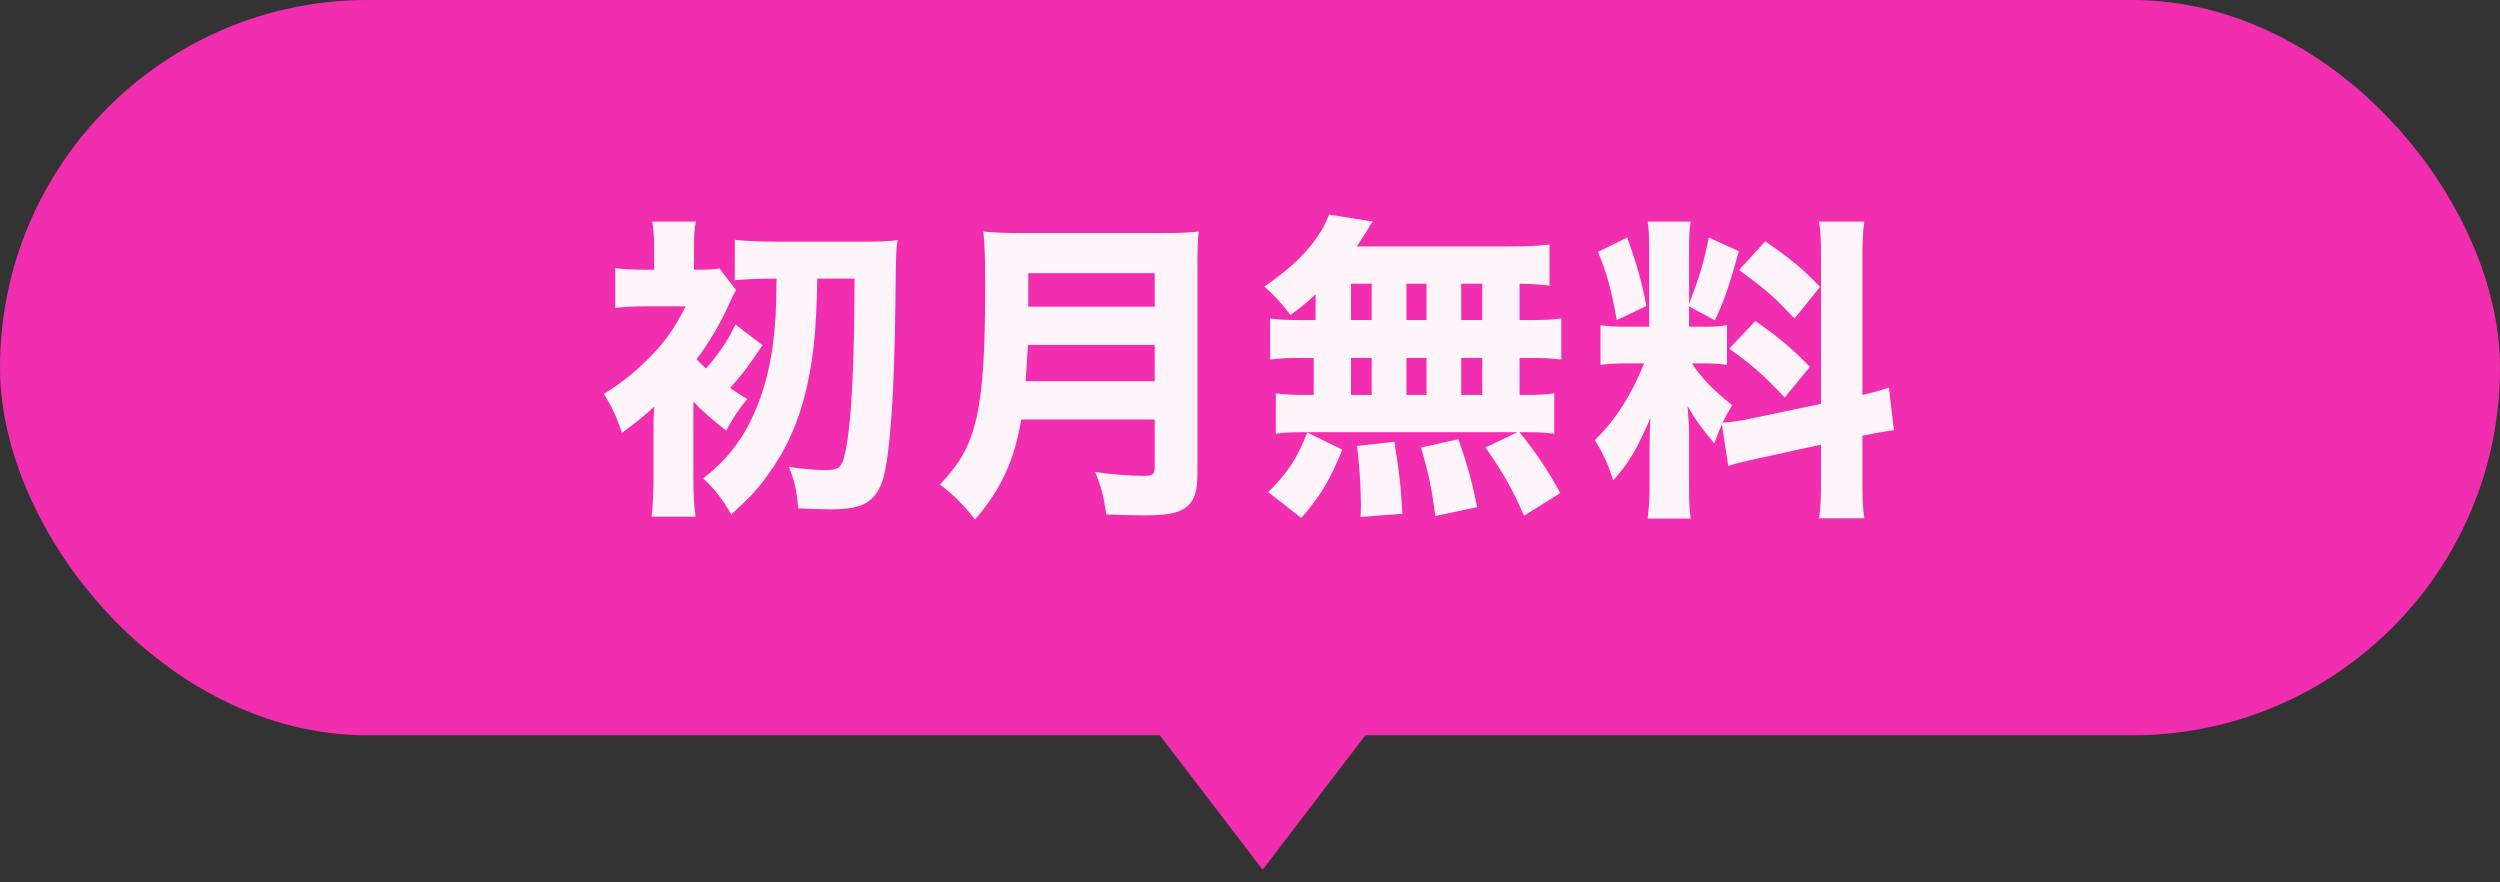 <svg width="102" height="36" viewBox="0 0 102 36" fill="none" xmlns="http://www.w3.org/2000/svg">
<rect x="0" y="0" width="102" height="36" fill="#333333" stroke="none"/>
<rect width="102" height="30" rx="15" fill="#F22EB0"/>
<path d="M58 27L51.515 35.485L45.029 27L51.515 18.515L58 27Z" fill="#F22EB0"/>
<path d="M70.513 19.012L70.253 17.309C70.123 17.608 70.084 17.712 69.941 18.089C69.304 17.309 69.252 17.231 68.849 16.568C68.914 17.348 68.914 17.413 68.914 17.829V19.844C68.914 20.455 68.927 20.793 68.979 21.157H67.224C67.276 20.754 67.302 20.377 67.302 19.805V18.375C67.302 17.881 67.315 17.413 67.341 17.049C66.769 18.362 66.444 18.908 65.82 19.597C65.625 18.973 65.391 18.453 65.066 17.959C65.898 17.153 66.535 16.165 67.081 14.826H66.496C65.911 14.826 65.625 14.839 65.3 14.891V13.266C65.599 13.318 65.872 13.331 66.483 13.331H67.289V10.25C67.289 9.678 67.276 9.379 67.224 9.041H68.979C68.927 9.353 68.914 9.652 68.914 10.237V12.408C69.343 11.277 69.499 10.77 69.72 9.691L70.942 10.25C70.565 11.641 70.344 12.265 69.967 13.071L68.914 12.499V13.331H69.447C69.967 13.331 70.188 13.318 70.461 13.266V14.891C70.149 14.839 69.902 14.826 69.421 14.826H69.031C69.408 15.411 69.915 15.931 70.669 16.529C70.461 16.893 70.409 16.984 70.279 17.244C70.578 17.231 71.059 17.166 71.514 17.062L74.296 16.477V10.614C74.296 9.821 74.283 9.457 74.218 9.041H76.064C75.999 9.483 75.986 9.834 75.986 10.614V16.113C76.493 15.996 76.714 15.931 77.065 15.814L77.273 17.556C76.922 17.595 76.623 17.647 75.986 17.777V19.558C75.986 20.351 75.999 20.689 76.064 21.144H74.218C74.283 20.702 74.296 20.364 74.296 19.545V18.141L71.748 18.7C71.137 18.83 70.773 18.921 70.513 19.012ZM65.196 10.276L66.392 9.691C66.808 10.861 66.977 11.485 67.172 12.486L65.963 13.058C65.755 11.849 65.547 11.108 65.196 10.276ZM70.955 11.017L72.021 9.847C73.113 10.601 73.542 10.965 74.257 11.706L73.217 12.993C72.307 12.044 72.151 11.901 70.955 11.017ZM70.552 14.228L71.618 13.097C72.606 13.786 73.152 14.254 73.841 14.969L72.814 16.217C71.93 15.281 71.475 14.878 70.552 14.228Z" fill="white" fill-opacity="0.95"/>
<path d="M53.678 13.058V12.005C53.379 12.291 53.184 12.46 52.651 12.85C52.3 12.382 52.014 12.07 51.585 11.693C52.768 10.874 53.431 10.211 53.938 9.366C54.055 9.158 54.159 8.937 54.224 8.755L56.005 9.041C55.901 9.184 55.888 9.21 55.784 9.392C55.641 9.613 55.537 9.782 55.355 10.055H61.556C62.336 10.055 62.804 10.029 63.22 9.977V11.654C62.804 11.602 62.57 11.589 61.998 11.576V13.058H62.427C63.064 13.058 63.311 13.045 63.701 12.993V14.67C63.311 14.618 63.051 14.605 62.427 14.605H61.998V16.113H62.18C62.817 16.113 63.077 16.1 63.415 16.048V17.699C63.051 17.647 62.778 17.634 62.206 17.634H61.998C62.713 18.531 63.103 19.116 63.662 20.117L62.18 21.04C61.699 19.948 61.361 19.337 60.607 18.258L61.907 17.634H53.171C52.677 17.634 52.391 17.647 52.053 17.699V16.048C52.404 16.1 52.716 16.113 53.327 16.113H53.6V14.605H53.093C52.495 14.605 52.196 14.618 51.819 14.67V12.993C52.209 13.045 52.456 13.058 53.093 13.058H53.678ZM55.121 11.576V13.058H55.966V11.576H55.121ZM57.383 11.576V13.058H58.202V11.576H57.383ZM55.121 14.605V16.113H55.966V14.605H55.121ZM57.383 14.605V16.113H58.202V14.605H57.383ZM59.619 16.113H60.477V14.605H59.619V16.113ZM59.619 13.058H60.477V11.576H59.619V13.058ZM60.269 20.689L58.566 21.053C58.384 19.779 58.306 19.402 57.981 18.258L59.502 17.92C59.879 18.999 60.048 19.61 60.269 20.689ZM57.214 20.962L55.511 21.092C55.524 20.858 55.524 20.676 55.524 20.559C55.524 19.922 55.459 18.869 55.368 18.193L56.889 18.024C57.097 19.298 57.162 19.896 57.214 20.962ZM53.093 21.131L51.741 20.078C52.521 19.311 52.898 18.752 53.34 17.647L54.77 18.349C54.224 19.649 53.899 20.195 53.093 21.131Z" fill="white" fill-opacity="0.95"/>
<path d="M47.113 17.114H41.666C41.393 18.765 40.847 19.961 39.781 21.196C39.313 20.598 38.936 20.221 38.351 19.766C39.885 18.167 40.197 16.802 40.197 11.459C40.197 10.458 40.171 9.912 40.119 9.444C40.613 9.496 41.016 9.509 41.718 9.509H47.347C48.114 9.509 48.491 9.496 48.907 9.444C48.868 9.795 48.855 10.172 48.855 10.991V19.337C48.855 20.091 48.712 20.481 48.335 20.741C48.01 20.949 47.581 21.027 46.632 21.027C46.229 21.027 45.774 21.014 45.137 20.988C45.033 20.26 44.942 19.883 44.682 19.259C45.384 19.363 46.125 19.415 46.645 19.415C47.022 19.415 47.113 19.35 47.113 19.103V17.114ZM41.848 15.554H47.113V14.072H41.939C41.913 14.514 41.887 14.982 41.848 15.554ZM41.952 12.512H47.113V11.147H41.952V12.512Z" fill="white" fill-opacity="0.95"/>
<path d="M31.682 11.368H31.578C30.954 11.368 30.369 11.394 29.979 11.433V9.782C30.408 9.834 30.954 9.86 31.578 9.86H35.4C35.92 9.86 36.388 9.834 36.622 9.795C36.557 10.224 36.557 10.237 36.531 12.434C36.492 15.905 36.323 18.44 36.05 19.454C35.907 19.987 35.686 20.299 35.335 20.52C35.036 20.702 34.581 20.78 33.866 20.78C33.528 20.78 33.047 20.767 32.566 20.741C32.501 19.961 32.423 19.649 32.189 19.051C32.813 19.142 33.333 19.181 33.71 19.181C34.269 19.181 34.386 19.038 34.529 18.245C34.75 17.036 34.854 14.904 34.867 11.368H33.346C33.307 13.604 33.164 14.891 32.8 16.269C32.475 17.452 32.02 18.427 31.318 19.389C30.915 19.961 30.564 20.325 29.836 20.988C29.472 20.364 29.186 19.987 28.692 19.519C29.589 18.817 30.187 18.076 30.642 17.14C31.24 15.892 31.539 14.618 31.643 12.915C31.669 12.46 31.669 12.304 31.682 11.368ZM28.289 16.386V19.441C28.289 20.13 28.315 20.663 28.38 21.079H26.586C26.638 20.65 26.664 20.026 26.664 19.441V17.192C26.664 17.127 26.664 17.036 26.677 16.906C26.677 16.737 26.69 16.698 26.69 16.594C26.3 16.958 25.936 17.244 25.377 17.66C25.156 16.997 24.961 16.581 24.636 16.074C25.338 15.632 25.806 15.268 26.352 14.735C27.106 13.994 27.47 13.487 27.977 12.499H26.274C25.832 12.499 25.403 12.525 25.104 12.564V10.939C25.468 10.991 25.741 11.004 26.313 11.004H26.69V10.133C26.69 9.639 26.664 9.314 26.612 9.041H28.393C28.328 9.314 28.315 9.574 28.315 10.133V11.004H28.458C28.926 11.004 29.134 10.991 29.355 10.952L30.031 11.836C29.953 11.953 29.888 12.096 29.745 12.408C29.407 13.162 28.952 13.955 28.419 14.657C28.575 14.826 28.64 14.891 28.809 15.034C29.368 14.384 29.693 13.903 30.005 13.24L31.11 14.085C30.512 14.982 30.226 15.346 29.784 15.827C30.005 15.983 30.148 16.074 30.486 16.282C30.161 16.672 29.927 17.01 29.628 17.569C29.095 17.153 28.692 16.802 28.289 16.386Z" fill="white" fill-opacity="0.95"/>
</svg>
